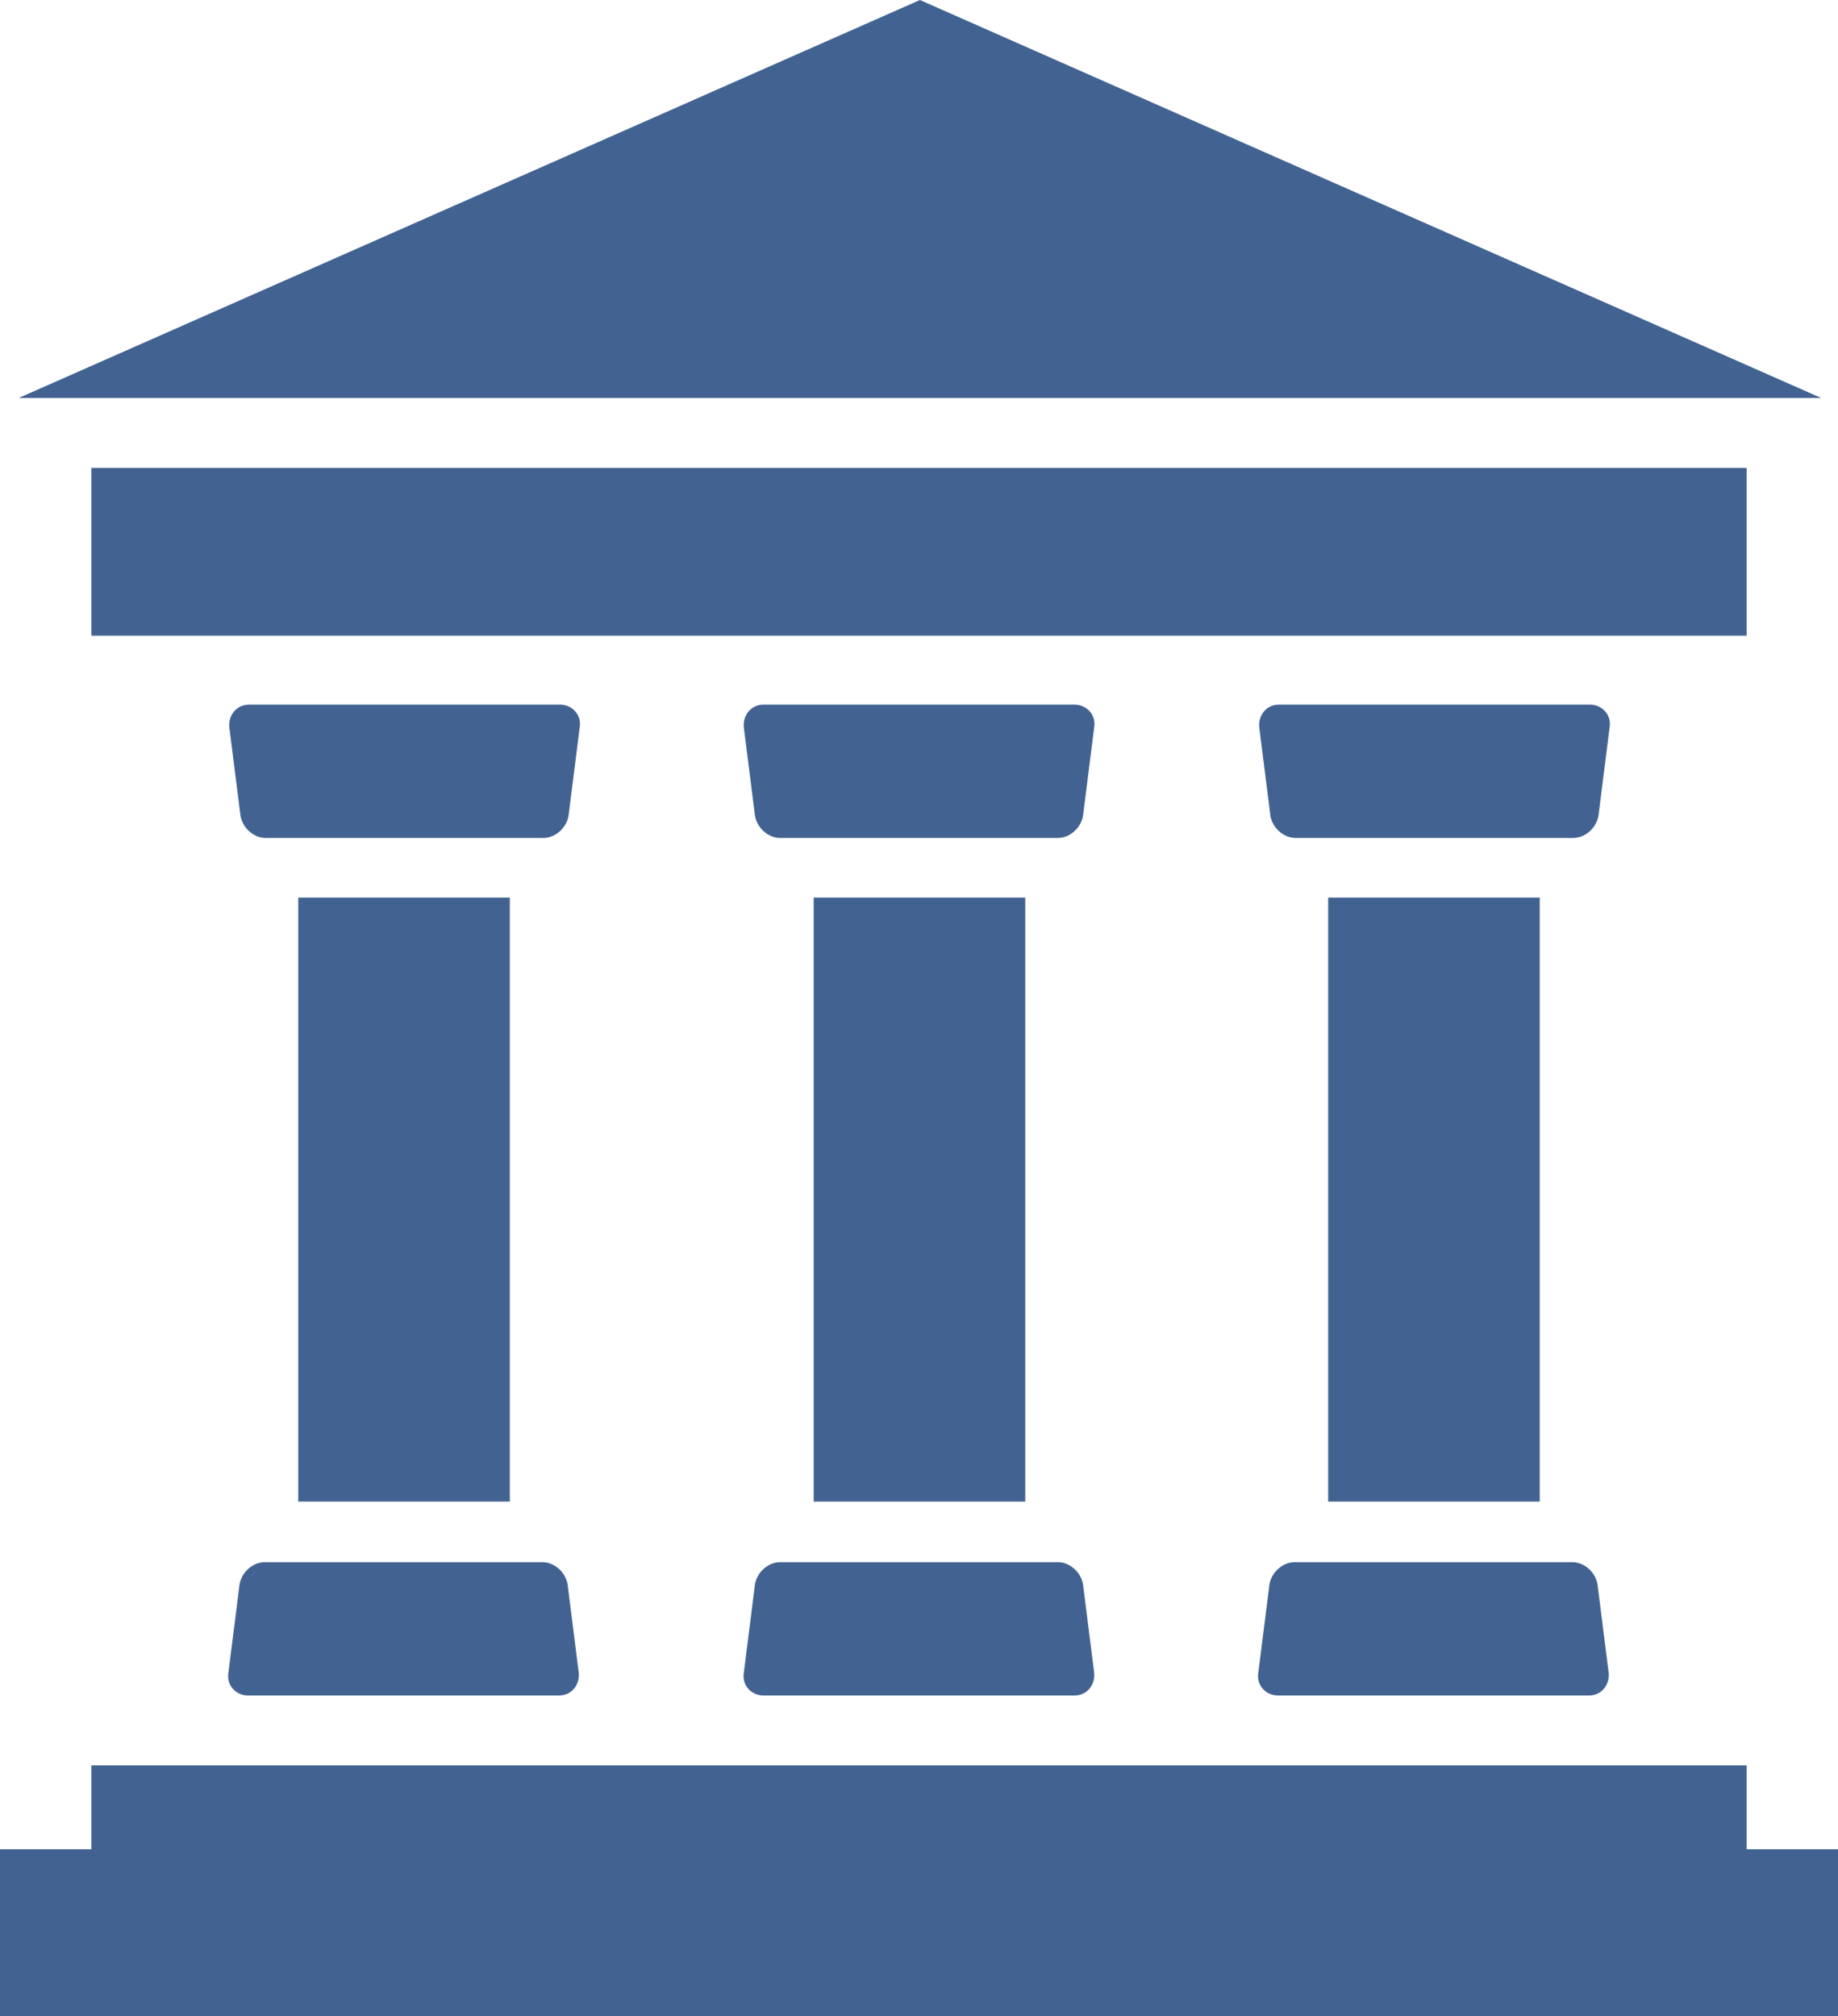 <?xml version="1.0" encoding="UTF-8"?><svg id="_レイヤー_2" xmlns="http://www.w3.org/2000/svg" viewBox="0 0 19.72 21.63"><defs><style>.cls-1{fill:#426392;stroke-width:0px;}</style></defs><g id="_レイアウト"><polygon class="cls-1" points=".2 4.27 9.87 0 19.54 4.27 .2 4.27"/><rect class="cls-1" x=".98" y="5.02" width="17.76" height="1.8"/><polygon class="cls-1" points="18.74 19.84 18.74 18.94 .98 18.94 .98 19.84 0 19.84 0 21.63 19.72 21.63 19.72 19.84 18.74 19.84"/><path class="cls-1" d="M2.67,7.56c-.13,0-.22.11-.21.24l.12.95c.02.13.14.24.27.24h2.98c.13,0,.25-.11.27-.24l.12-.95c.02-.13-.08-.24-.21-.24h-3.33Z"/><path class="cls-1" d="M6,18.19c.13,0,.22-.11.21-.24l-.12-.95c-.02-.13-.14-.24-.27-.24h-2.98c-.13,0-.25.11-.27.24l-.12.95c-.02.13.08.24.21.24h3.33Z"/><rect class="cls-1" x="3.2" y="9.63" width="2.27" height="6.48"/><path class="cls-1" d="M13.72,7.56c-.13,0-.22.11-.21.24l.12.95c.02.13.14.24.27.24h2.98c.13,0,.25-.11.27-.24l.12-.95c.02-.13-.08-.24-.21-.24h-3.33Z"/><path class="cls-1" d="M17.05,18.19c.13,0,.22-.11.21-.24l-.12-.95c-.02-.13-.14-.24-.27-.24h-2.98c-.13,0-.25.11-.27.24l-.12.95c-.02.13.08.24.21.24h3.33Z"/><rect class="cls-1" x="14.25" y="9.63" width="2.27" height="6.48"/><path class="cls-1" d="M8.19,7.56c-.13,0-.22.11-.21.24l.12.95c.02.13.14.24.27.24h2.98c.13,0,.25-.11.27-.24l.12-.95c.02-.13-.08-.24-.21-.24h-3.33Z"/><path class="cls-1" d="M11.53,18.19c.13,0,.22-.11.21-.24l-.12-.95c-.02-.13-.14-.24-.27-.24h-2.98c-.13,0-.25.11-.27.24l-.12.95c-.02.13.08.24.21.24h3.33Z"/><rect class="cls-1" x="8.73" y="9.63" width="2.27" height="6.48"/></g></svg>